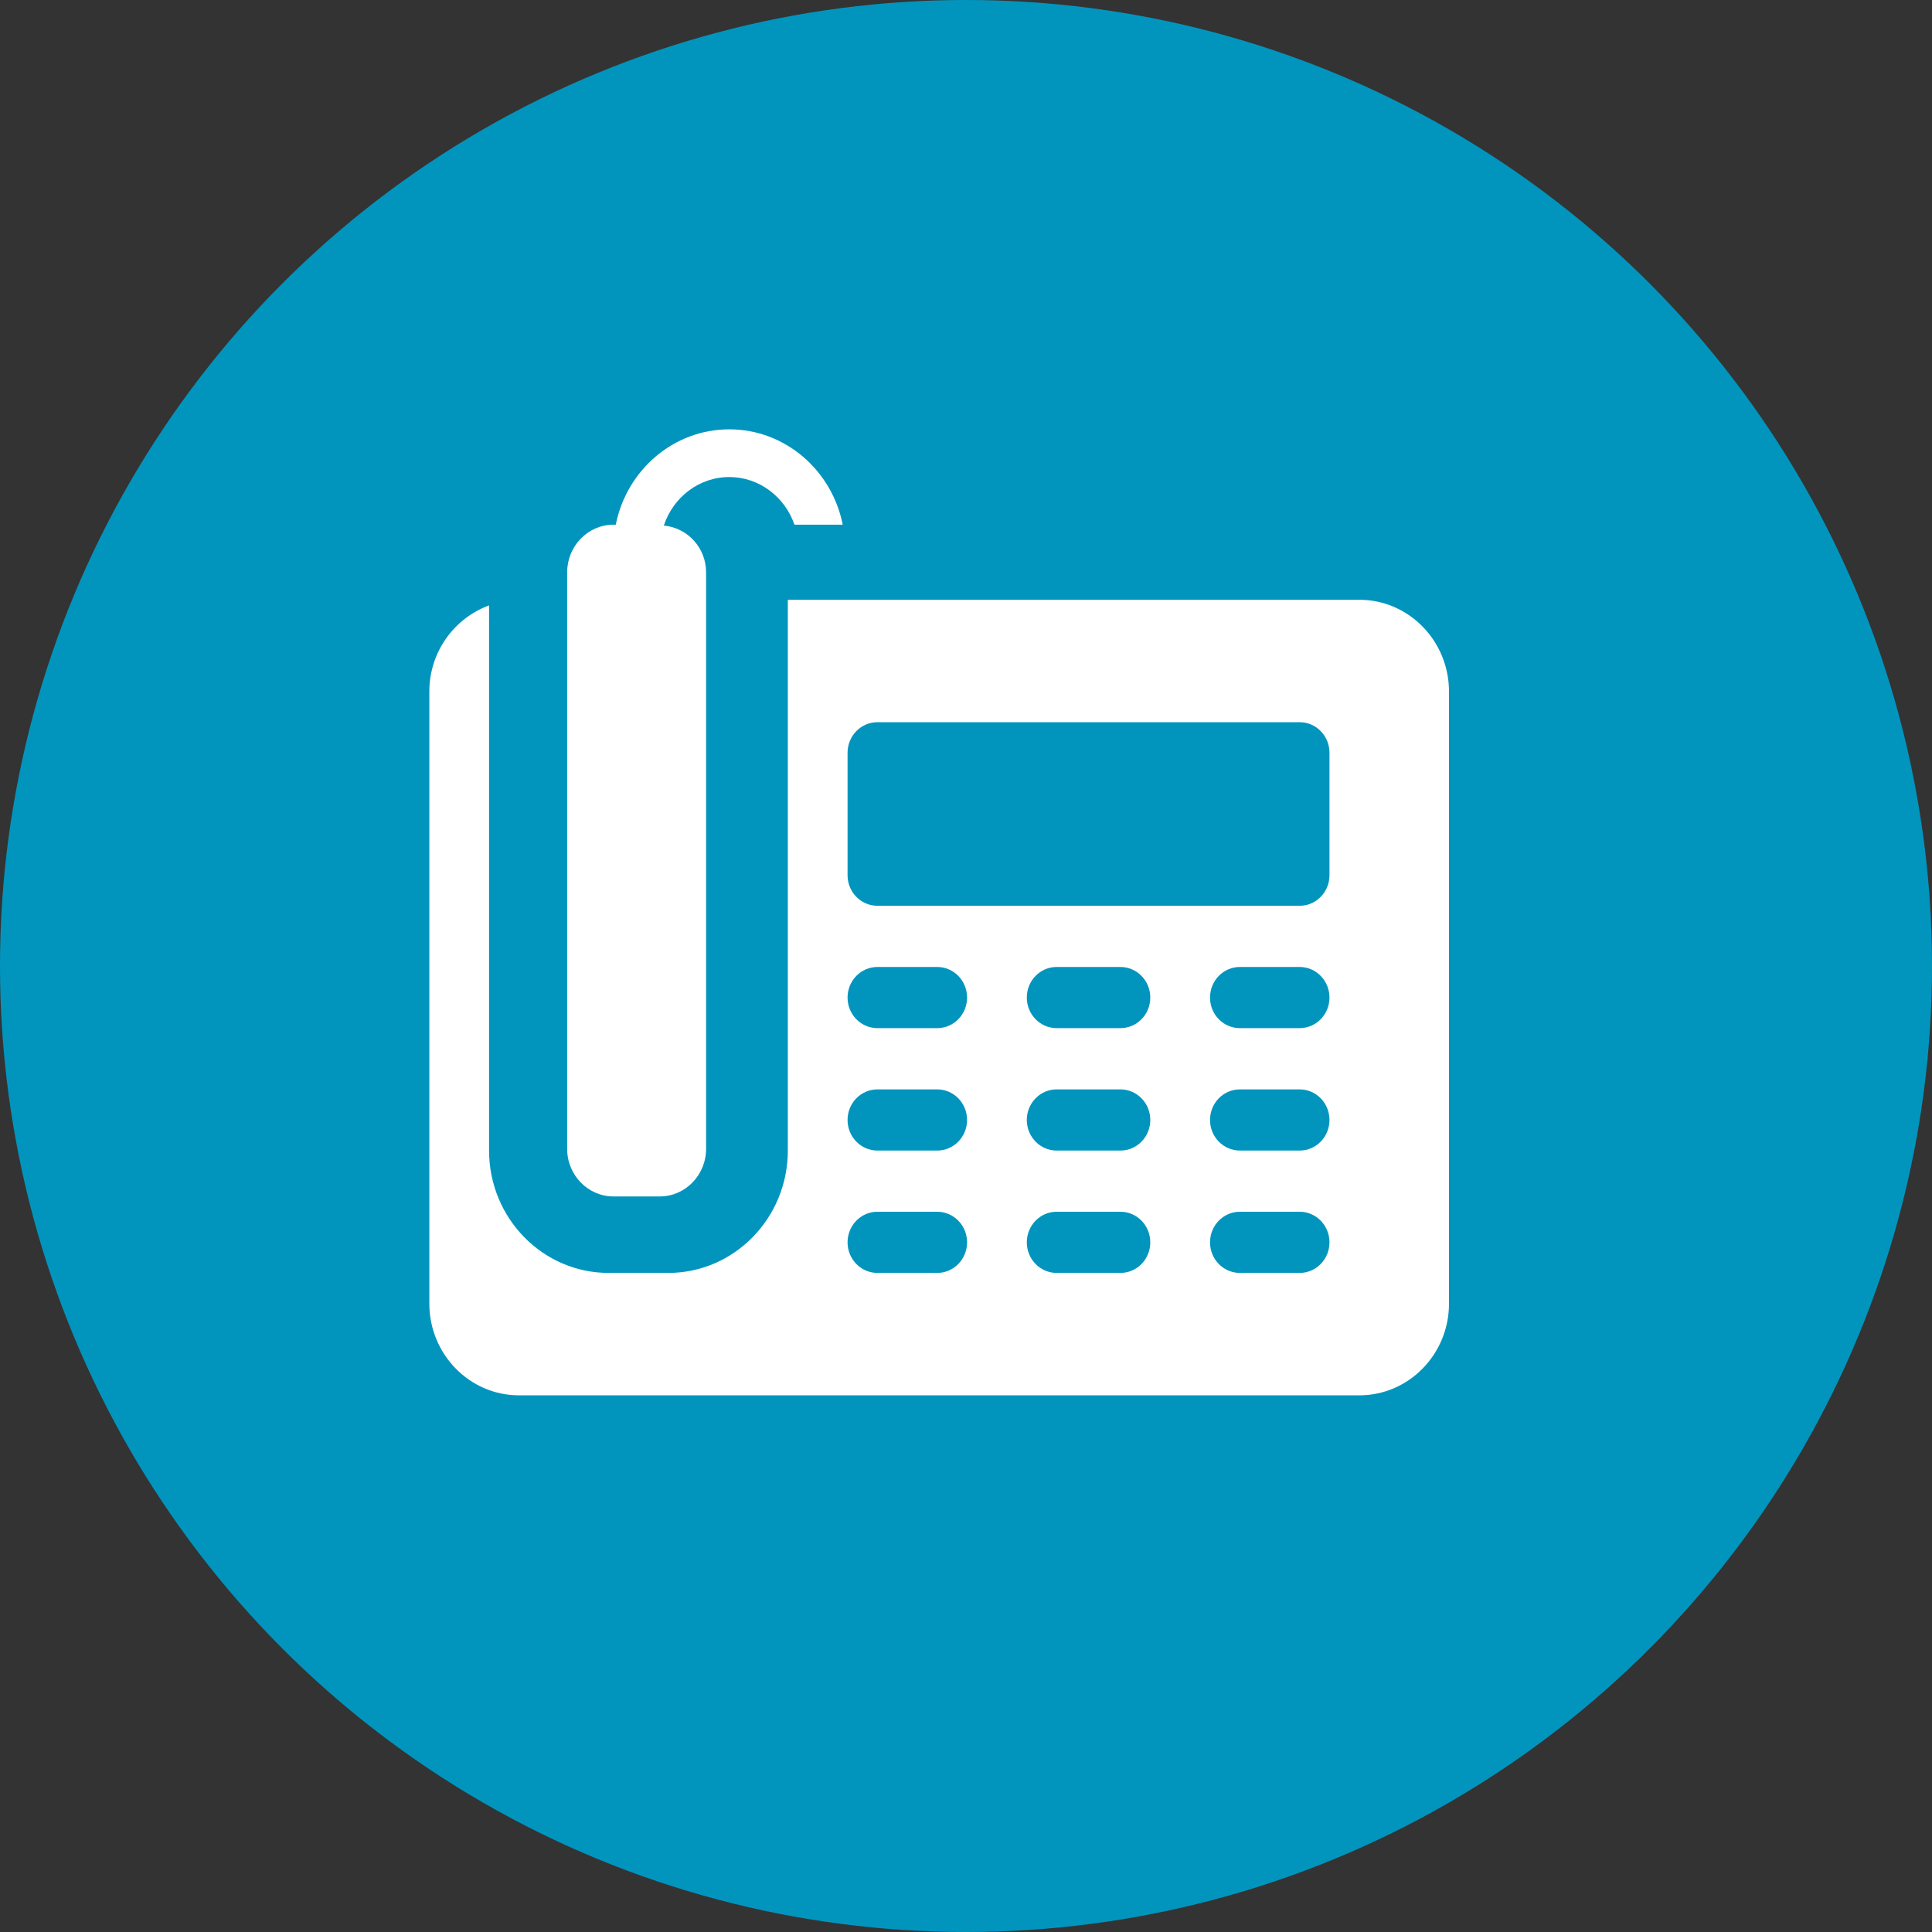 
<svg width="36px" height="36px" viewBox="0 0 36 36" version="1.1" xmlns="http://www.w3.org/2000/svg" xmlns:xlink="http://www.w3.org/1999/xlink">
    <rect x="0" y="0" width="36" height="36" fill="#333333" stroke="none"/>
    <g id="Symbols" stroke="none" stroke-width="1" fill="none" fill-rule="evenodd">
        <g id="Footer" transform="translate(-1145, -475)">
            <circle id="Oval-7-Copy" fill="#0195BE" cx="1163" cy="493" r="18"></circle>
            <path d="M1169.773,491.308 C1169.773,491.623 1169.524,491.878 1169.217,491.878 L1161.35,491.878 C1161.042,491.878 1160.793,491.623 1160.793,491.308 L1160.793,489.027 C1160.793,488.712 1161.042,488.457 1161.35,488.457 L1169.217,488.457 C1169.524,488.457 1169.773,488.712 1169.773,489.027 L1169.773,491.308 Z M1169.217,494.158 L1168.104,494.158 C1167.796,494.158 1167.547,493.903 1167.547,493.588 C1167.547,493.273 1167.796,493.018 1168.104,493.018 L1169.217,493.018 C1169.524,493.018 1169.773,493.273 1169.773,493.588 C1169.773,493.903 1169.524,494.158 1169.217,494.158 Z M1169.217,496.439 L1168.104,496.439 C1167.796,496.439 1167.547,496.184 1167.547,495.869 C1167.547,495.554 1167.796,495.299 1168.104,495.299 L1169.217,495.299 C1169.524,495.299 1169.773,495.554 1169.773,495.869 C1169.773,496.184 1169.524,496.439 1169.217,496.439 Z M1169.217,498.719 L1168.104,498.719 C1167.796,498.719 1167.547,498.464 1167.547,498.149 C1167.547,497.834 1167.796,497.579 1168.104,497.579 L1169.217,497.579 C1169.524,497.579 1169.773,497.834 1169.773,498.149 C1169.773,498.464 1169.524,498.719 1169.217,498.719 Z M1165.877,494.158 L1164.689,494.158 C1164.382,494.158 1164.133,493.903 1164.133,493.588 C1164.133,493.273 1164.382,493.018 1164.689,493.018 L1165.877,493.018 C1166.185,493.018 1166.434,493.273 1166.434,493.588 C1166.434,493.903 1166.185,494.158 1165.877,494.158 Z M1165.877,496.439 L1164.689,496.439 C1164.382,496.439 1164.133,496.184 1164.133,495.869 C1164.133,495.554 1164.382,495.299 1164.689,495.299 L1165.877,495.299 C1166.185,495.299 1166.434,495.554 1166.434,495.869 C1166.434,496.184 1166.185,496.439 1165.877,496.439 Z M1165.877,498.719 L1164.689,498.719 C1164.382,498.719 1164.133,498.464 1164.133,498.149 C1164.133,497.834 1164.382,497.579 1164.689,497.579 L1165.877,497.579 C1166.185,497.579 1166.434,497.834 1166.434,498.149 C1166.434,498.464 1166.185,498.719 1165.877,498.719 Z M1162.463,494.158 L1161.35,494.158 C1161.042,494.158 1160.793,493.903 1160.793,493.588 C1160.793,493.273 1161.042,493.018 1161.35,493.018 L1162.463,493.018 C1162.771,493.018 1163.02,493.273 1163.02,493.588 C1163.02,493.903 1162.771,494.158 1162.463,494.158 Z M1162.463,496.439 L1161.35,496.439 C1161.042,496.439 1160.793,496.184 1160.793,495.869 C1160.793,495.554 1161.042,495.299 1161.35,495.299 L1162.463,495.299 C1162.771,495.299 1163.02,495.554 1163.02,495.869 C1163.02,496.184 1162.771,496.439 1162.463,496.439 Z M1162.463,498.719 L1161.35,498.719 C1161.042,498.719 1160.793,498.464 1160.793,498.149 C1160.793,497.834 1161.042,497.579 1161.35,497.579 L1162.463,497.579 C1162.771,497.579 1163.02,497.834 1163.02,498.149 C1163.02,498.464 1162.771,498.719 1162.463,498.719 Z M1170.33,486.176 C1171.251,486.176 1172,486.944 1172,487.887 L1172,499.29 C1172,500.233 1171.251,501 1170.33,501 L1154.67,501 C1153.749,501 1153,500.233 1153,499.29 L1153,487.887 C1153,487.145 1153.467,486.518 1154.113,486.281 L1154.113,496.439 C1154.113,497.697 1155.112,498.719 1156.34,498.719 L1157.453,498.719 C1158.681,498.719 1159.68,497.697 1159.68,496.439 L1159.68,486.176 L1170.33,486.176 Z M1156.474,484.777 C1156.675,483.764 1157.547,483 1158.589,483 C1159.631,483 1160.502,483.764 1160.703,484.777 L1159.804,484.777 C1159.625,484.261 1159.15,483.889 1158.589,483.889 C1158.021,483.889 1157.543,484.269 1157.369,484.793 C1157.808,484.834 1158.157,485.203 1158.157,485.666 L1158.157,496.406 C1158.157,496.895 1157.77,497.294 1157.294,497.294 L1156.431,497.294 C1155.955,497.294 1155.568,496.895 1155.568,496.406 L1155.568,485.666 C1155.568,485.176 1155.955,484.777 1156.431,484.777 L1156.474,484.777 Z" id="Fill-5" fill="#FFFFFF"></path>
        </g>
    </g>
</svg>